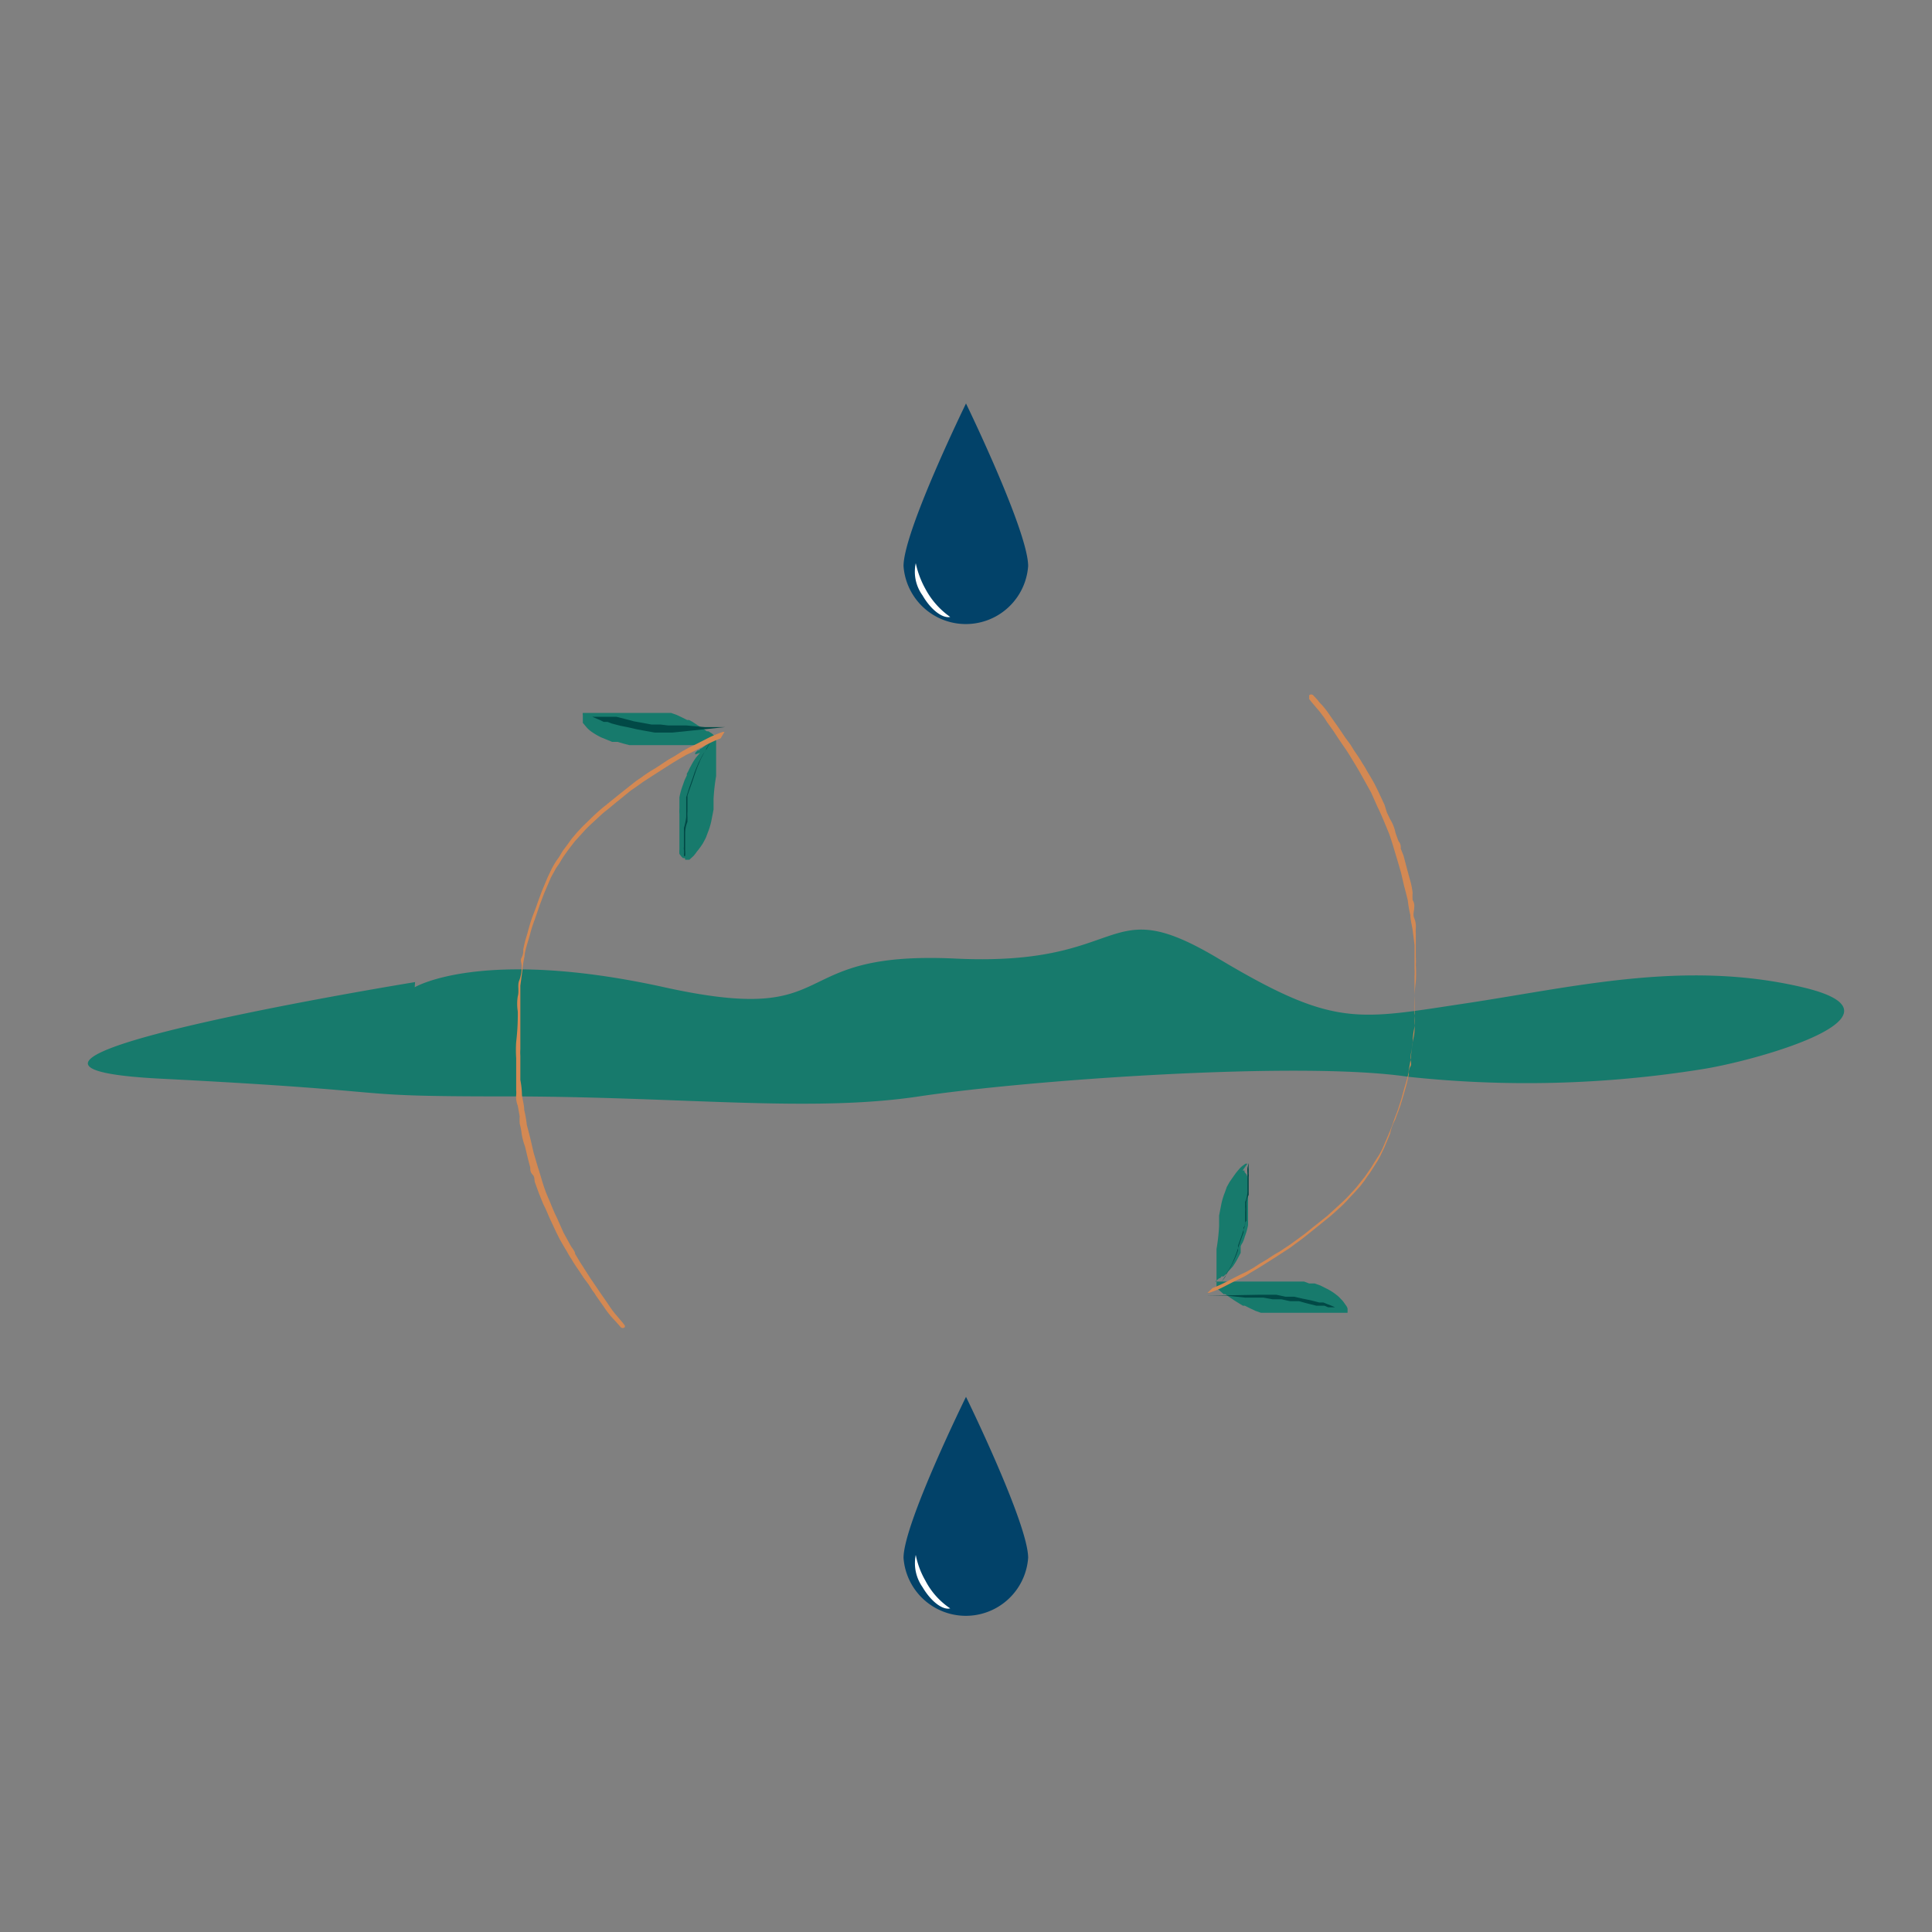 <svg xmlns="http://www.w3.org/2000/svg" viewBox="0 0 120 120"><rect x="0" y="0" width="120" height="120" fill="#808080" stroke="none"/><defs><style>.cls-1{fill:#177a6c;}.cls-2{fill:#024269;}.cls-3{fill:#fff;}.cls-4{fill:#014946;}.cls-5{fill:#d48953;}.cls-6{fill:none;}</style></defs><g id="Calque_1" data-name="Calque 1"><path class="cls-1" d="M25.76,61.32s4.16-2.5,15.5,0,7.2-2.3,18.1-1.78,9.12-4.3,16.32,0,8.58,3.8,15.36,2.78,13.6-2.72,20.92-1-2.9,4.58-6.3,5.1a68.9,68.9,0,0,1-18.2.46c-6.7-1-23.6.2-30.38,1.22s-14.82,0-25.6,0S26.1,67.82,10,67s15.78-6,15.78-6"/><path class="cls-2" d="M63.86,35.16a3.88,3.88,0,0,1-7.74,0C56.12,33,60,25.06,60,25.06S63.86,33,63.86,35.16Z"/><path class="cls-3" d="M57.48,36.58a5.73,5.73,0,0,1-.6-1.6,2.5,2.5,0,0,0,.42,2c.52.9,1.24,1.44,1.72,1.34A5,5,0,0,1,57.48,36.58Z"/><path class="cls-2" d="M63.86,96.76a3.88,3.88,0,0,1-7.74,0c0-2.12,3.88-10,3.88-10S63.86,94.64,63.86,96.76Z"/><path class="cls-3" d="M57.48,98.18a5.17,5.17,0,0,1-.6-1.6,2.58,2.58,0,0,0,.42,2c.52.88,1.24,1.44,1.72,1.32A4.63,4.63,0,0,1,57.48,98.18Z"/><path class="cls-1" d="M77.48,72.28h-.12l-.14.1a1.48,1.48,0,0,0-.26.24l-.2.24-.38.54-.18.32-.12.34a4.29,4.29,0,0,0-.22.72l-.14.72v.66h0a12.23,12.23,0,0,1-.16,1.42v2.1h0V80h0l.26.22.18.16h.1l.28.2.3.2.32.2.2.12h.12l.32.16h0l.34.16.34.12H83.7v-.26a.54.54,0,0,0-.1-.2h0l-.1-.14a1.38,1.38,0,0,0-.22-.26,1.73,1.73,0,0,0-.28-.26,3.27,3.27,0,0,0-.64-.4L82,79.84l-.34-.12h-.34L81,79.6H75.48l.24-.2a.16.16,0,0,0,.14-.12H76l.16-.16h0l.16-.18h0l.24-.26a4,4,0,0,0,.32-.52h0l.18-.34v-.38c0-.1.1-.2.14-.3a2,2,0,0,0,.12-.34,4.29,4.29,0,0,0,.2-.7v-.68h0V74.36h0v-.84h0v-.28h0a1.76,1.76,0,0,0-.1-.3l-.12-.14h0v-.1h-.12"/><path class="cls-4" d="M77.48,72.54h0a1.71,1.71,0,0,0,0,.32v1a1.91,1.91,0,0,1-.14.8v.3a1.71,1.71,0,0,1,0,.32v.64a.43.43,0,0,1-.1.32v.3l-.22.62-.2.6-.12.32-.12.28-.1.22-.14.26-.18.28c0,.18-.2.36-.32.54l-.18.24-.16.2h0l.16-.2.18-.24c.12-.18.24-.34.34-.52a2.19,2.19,0,0,1,.16-.28,2.54,2.54,0,0,0,.16-.28l.16-.32.12-.28.12-.32v-.3l.22-.62.2-.6a.43.43,0,0,1,.1-.32v-.94a1.13,1.13,0,0,1,.14-.66V73.1a.54.54,0,0,0,0-.18v-.28a1.5,1.5,0,0,1,0-.3v-.1h0"/><path class="cls-4" d="M80.4,80.76h0m-2.24-.38H74.94m0,.1h1.3l1.12.12h1.12l.56.1h.54l.56.12h.54l.52.14.56.14h.5l.24.1h.42l-.22-.1L82.44,81l-.24-.1h-.26l-.54-.14-.5-.1-.52-.12h-.54l-.56-.12H78.16"/><path class="cls-4" d="M76.14,79.6h0m1.72-.78h0"/><path class="cls-5" d="M75.14,80.06h0M82,44.64h0m1.3,2h0M80,77.44h0M75,80.3h.1a6.15,6.15,0,0,0,.84-.34l.86-.44.42-.2a3.26,3.26,0,0,0,.4-.24l.44-.26.42-.26.82-.52.8-.52.38-.28.38-.28.38-.3.4-.32.74-.6c.26-.2.5-.42.74-.64a7.27,7.27,0,0,0,.68-.68l.34-.36.34-.38.28-.36c.09-.14.18-.27.28-.4l.26-.4.24-.38c.08-.13.15-.26.22-.4l.22-.46.36-.86a3.13,3.13,0,0,1,.32-.88c.1-.3.24-.62.34-.94s.18-.58.26-.88a8.42,8.42,0,0,0,.24-1,.84.84,0,0,1,.1-.48c.1-.16,0-.34,0-.5s.1-.6.14-.92a5,5,0,0,1,.1-.94,3,3,0,0,0,0-.94,13.94,13.94,0,0,1,.1-2,7.69,7.69,0,0,0,0-1,3.84,3.84,0,0,0,0-.48V59h0V58a1.93,1.93,0,0,1,0-.34,1.43,1.43,0,0,0-.1-.64c-.1-.22,0-.44,0-.66a.69.69,0,0,0-.1-.46,3.53,3.53,0,0,1,0-.46,5,5,0,0,0-.2-.92l-.24-.9-.12-.46L87,52.7a.58.58,0,0,0-.14-.46l-.18-.5a2.57,2.57,0,0,0-.34-.86l-.2-.42L86,50l-.42-.9-.22-.44-.24-.42-.24-.4a3.26,3.26,0,0,0-.24-.4c-.16-.28-.34-.54-.52-.8l-.26-.42-.3-.4h0l-.24-.36-.22-.32-.48-.68a6.36,6.36,0,0,0-.5-.66,2.14,2.14,0,0,1-.28-.32l-.28-.3a.18.18,0,0,0-.24,0,.24.24,0,0,0,0,.12.24.24,0,0,0,0,.12c.14.2.3.36.44.54a4.87,4.87,0,0,1,.4.5c.12.14.2.3.3.44l.36.5.3.46.34.5c.22.3.42.64.64,1l.3.5.28.5.48.86.4.9c.14.28.26.56.38.84l.34.82c.1.28.18.54.26.8l.12.4.12.4.24.82.18.78.12.46.12.48a7.38,7.38,0,0,0,.16.92c0,.3.1.62.14.92l.12.94h0v1.48a3.23,3.23,0,0,1,0,.44v3a3.21,3.21,0,0,1-.1,1l-.12.92a7.31,7.31,0,0,1-.14.92c0,.3-.22.9-.34,1.36s-.18.62-.28.94-.22.58-.32.88-.22.6-.34.88l-.36.84a4.48,4.48,0,0,1-.32.56l-.18.28-.18.3-.4.58-.4.5c-.18.24-.4.46-.6.68s-.42.42-.64.62l-.7.64-.78.62c-.26.2-.5.42-.76.6l-.38.28-.36.26-.72.48c-.26.14-.5.3-.74.46l-.44.26-.4.26-.42.24-.42.2-.86.44a8,8,0,0,1-.84.38h0"/><path class="cls-1" d="M42.56,53.4h.26l.26-.24a2.56,2.56,0,0,0,.2-.26,5,5,0,0,0,.38-.52l.18-.34.12-.32a4.29,4.29,0,0,0,.22-.72l.14-.72v-.66h0a12.23,12.23,0,0,1,.16-1.42V46.08h0V45.8h0l-.26-.24L44,45.42h-.1l-.28-.2-.3-.18-.3-.2-.22-.12h-.12l-.32-.16h0l-.34-.16-.34-.12H36.2a.24.24,0,0,0,0,.12v.34h0v.16l.22.26a1.73,1.73,0,0,0,.28.26,4.15,4.15,0,0,0,.64.38l.34.14.34.14h.34l.34.1.38.1h4.76l-.26.2a.16.16,0,0,0-.14.12h-.1l-.16.16v.1l.3-.1h0l-.24.28a4,4,0,0,0-.32.52h0a3.18,3.18,0,0,0-.16.32l-.1.18v.1h0l-.14.3-.12.34a4.52,4.52,0,0,0-.2.72v.68h0a2.16,2.16,0,0,0,0,.36v.7h0v.86h0v.64a1.31,1.31,0,0,0,0,.28l.12.16h0l.1.1h.12"/><path class="cls-4" d="M42.56,53.16h0a1.71,1.71,0,0,0,0-.32v-1a1.91,1.91,0,0,1,.14-.8v-.3a1.71,1.71,0,0,1,0-.32v-1l.1-.3.22-.62.2-.6.12-.32.12-.28.1-.22.14-.26.18-.28c.1-.18.2-.36.32-.54l.18-.24.16-.2h0l-.16.2-.18.24a5.8,5.8,0,0,0-.34.52c0,.1-.1.2-.16.28a2.54,2.54,0,0,0-.16.28l-.16.32-.12.28-.12.3-.1.3-.22.62-.2.62v1.24a3.88,3.88,0,0,1-.14.66V52.6a.54.54,0,0,0,0,.18v0a1.5,1.5,0,0,1,0,.3v.1h0"/><path class="cls-4" d="M39.58,44.88h0m2.24.38h3.24m0-.1h-1.3l-1.12-.1H41.52L41,45h-.54l-.54-.1-.56-.1-.52-.14-.56-.14h-1.5l.24.1.24.1.24.12h.24l.26.1.54.14.5.1.52.12h0l.54.1.56.1h1.12"/><path class="cls-4" d="M43.84,46.1h0m-1.72.78h0"/><path class="cls-5" d="M44.84,45.64h0M38,81h0m-1.3-1.9h0M40,48.34h0m5-2.88h-.1a7.76,7.76,0,0,0-.84.34l-.86.44-.42.2-.4.22-.44.28-.42.24-.82.54a8.42,8.42,0,0,0-.8.52l-.38.26-.38.3-.38.3-.4.32-.74.6c-.26.2-.5.42-.74.64l-.68.66-.34.36-.34.4-.26.36-.3.4-.24.4a4.81,4.81,0,0,0-.48.78l-.22.46-.36.86c-.1.28-.22.58-.32.88s-.24.62-.34.92-.18.6-.26.9a7.62,7.62,0,0,0-.24.94.9.9,0,0,1-.1.5c-.1.16,0,.32,0,.5a2.3,2.3,0,0,1-.14.9c-.14.3,0,.64-.1,1a3,3,0,0,0,0,.94,14.31,14.31,0,0,1-.1,1.9,7.69,7.69,0,0,0,0,1v1h0V67.7a1.71,1.71,0,0,1,0,.32,1.52,1.52,0,0,0,.1.66l.12.66a3.53,3.53,0,0,0,0,.46,3.41,3.41,0,0,1,.1.46,3.85,3.85,0,0,0,.22.92c.08.3.14.6.22.9l.12.46a.51.51,0,0,0,.14.42c.14.14.1.3.14.46l.18.5c.1.28.22.56.34.86.07.14.14.28.2.42l.18.42.42.9.22.44.24.42.24.4a3.26,3.26,0,0,0,.24.4c.16.28.34.54.52.8l.26.4.3.4h0l.24.38a2.27,2.27,0,0,1,.22.32l.48.68a6.36,6.36,0,0,0,.5.66l.28.3.28.32a.18.18,0,0,0,.24,0h0a.13.13,0,0,0,0-.12c-.14-.2-.3-.36-.44-.54a4.87,4.87,0,0,1-.4-.5l-.3-.44-.36-.52-.3-.44-.34-.5-.64-1-.3-.5c0-.16-.18-.34-.28-.52L35,76.56l-.4-.9c-.14-.28-.26-.56-.38-.86s-.24-.54-.34-.82-.18-.52-.26-.8l-.12-.4-.12-.38-.24-.82-.18-.78-.12-.48-.12-.46a7.38,7.38,0,0,0-.16-.92c0-.3-.1-.62-.14-.92a5.18,5.18,0,0,0-.1-.94h0v-1.5a2.94,2.94,0,0,1,0-.42V61.22l.12-.9a6.79,6.79,0,0,1,.14-.92c0-.3.22-.92.34-1.36a7.89,7.89,0,0,1,.3-.94l.3-.88c.12-.3.22-.6.34-.88l.36-.84.32-.58.18-.26.18-.3c.12-.2.26-.38.4-.58l.4-.52.6-.66c.2-.22.42-.42.64-.62s.46-.44.72-.64.5-.42.76-.62l.76-.62.38-.26.36-.26.74-.48.72-.46.44-.28.4-.24.42-.24.42-.2.86-.44a8,8,0,0,1,.84-.38h0"/><rect class="cls-6" width="120" height="120"/></g></svg>